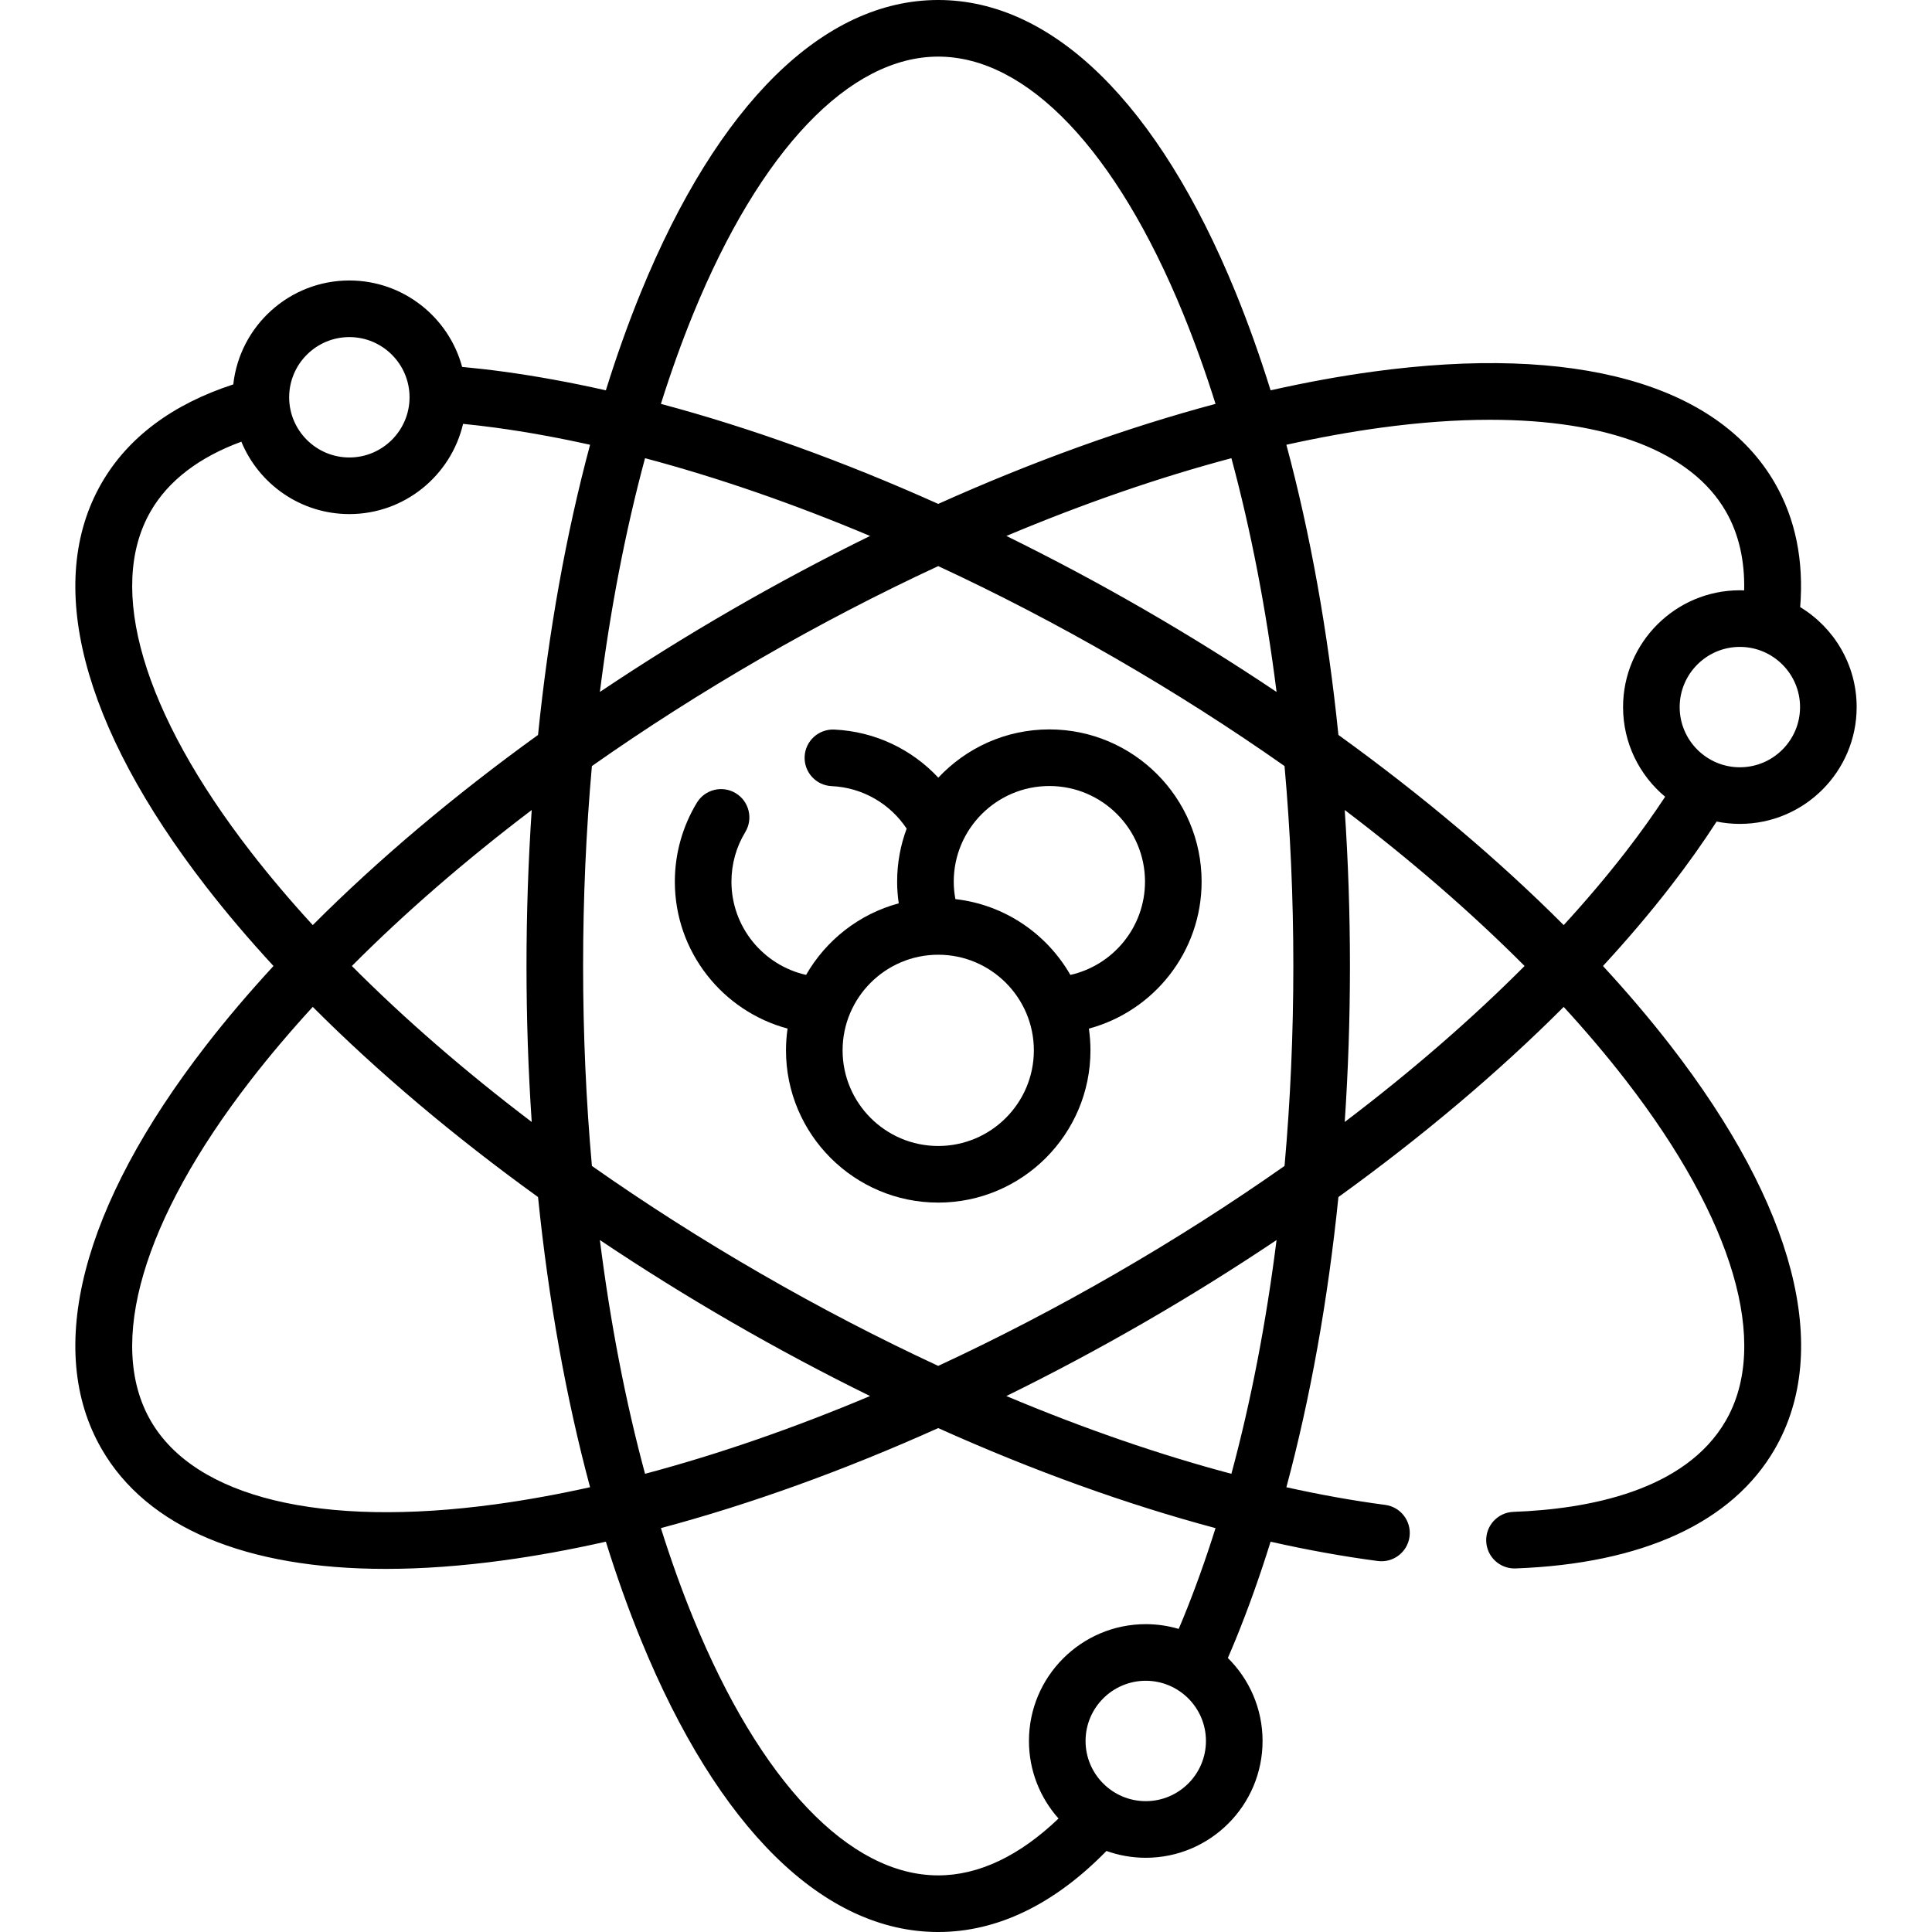 <svg xmlns="http://www.w3.org/2000/svg" id="Capa_1" height="512" viewBox="0 0 512 512" width="512"><g><path d="m454.919 217.722c1.992.404 4.052.618 6.162.618 17.067 0 30.953-13.885 30.953-30.953 0-11.222-6.004-21.067-14.967-26.496.983-12.272-1.217-23.352-6.724-32.892-15.195-26.318-53.008-36.799-106.466-29.512-8.8 1.199-17.874 2.865-27.156 4.953-2.832-9.083-5.927-17.774-9.288-25.995-20.422-49.941-48.404-77.445-78.793-77.445s-58.372 27.504-78.792 77.445c-3.361 8.221-6.456 16.912-9.288 25.995-9.282-2.089-18.357-3.754-27.157-4.954-3.727-.508-7.364-.915-10.934-1.247-3.552-13.179-15.601-22.908-29.886-22.908-15.915 0-29.057 12.075-30.761 27.543-15.992 5.208-27.865 13.966-34.885 26.126-15.194 26.318-5.367 64.303 27.673 106.959 5.439 7.021 11.418 14.048 17.868 21.042-6.45 6.994-12.43 14.021-17.868 21.042-33.04 42.655-42.867 80.64-27.673 106.957 12.043 20.861 38.292 31.771 75.287 31.771 9.677 0 20.094-.747 31.179-2.258 8.8-1.199 17.875-2.865 27.157-4.954 2.832 9.083 5.927 17.775 9.288 25.995 20.42 49.942 48.403 77.446 78.792 77.446 15.748 0 30.844-7.413 44.582-21.48 3.257 1.167 6.763 1.808 10.417 1.808 17.068 0 30.953-13.885 30.953-30.954 0-8.595-3.524-16.381-9.2-21.995.688-1.585 1.371-3.185 2.041-4.823 3.361-8.219 6.455-16.909 9.287-25.991 9.72 2.187 19.213 3.906 28.405 5.116 4.105.54 7.875-2.349 8.416-6.457s-2.35-7.876-6.457-8.416c-8.473-1.116-17.221-2.688-26.18-4.676 6.356-23.638 11.008-49.574 13.791-76.902 22.274-16.074 42.408-33.07 59.701-50.393 5.915 6.451 11.405 12.926 16.413 19.391 28.641 36.976 38.315 69.879 26.542 90.271-10.771 18.655-36.546 23.434-56.271 24.157-4.139.152-7.372 3.631-7.22 7.771.148 4.046 3.475 7.226 7.491 7.226.093 0 .187-.002.28-.005 33.711-1.237 57.472-12.181 68.712-31.648 15.194-26.318 5.366-64.303-27.674-106.959-5.439-7.02-11.419-14.047-17.869-21.041 6.45-6.994 12.43-14.021 17.868-21.042 4.524-5.839 8.603-11.59 12.251-17.236zm22.113-30.335c0 8.795-7.156 15.951-15.951 15.951s-15.951-7.156-15.951-15.951 7.156-15.951 15.951-15.951 15.951 7.156 15.951 15.951zm-293.299-104.263c17.703-43.293 41.36-68.122 64.907-68.122s47.204 24.829 64.906 68.122c3.095 7.57 5.957 15.561 8.586 23.909-23.648 6.315-48.435 15.254-73.492 26.507-25.057-11.253-49.844-20.192-73.492-26.507 2.629-8.348 5.49-16.34 8.585-23.909zm159.015 172.876c0 18.049-.793 35.789-2.332 52.987-14.125 9.932-29.091 19.489-44.723 28.513-15.632 9.025-31.393 17.208-47.057 24.475-15.656-7.265-31.414-15.447-47.052-24.475-15.631-9.025-30.598-18.582-44.723-28.513-1.539-17.198-2.332-34.938-2.332-52.987s.793-35.789 2.332-52.987c14.125-9.932 29.091-19.489 44.723-28.513 15.631-9.025 31.391-17.207 47.054-24.474 15.664 7.267 31.423 15.449 47.054 24.474s30.598 18.582 44.723 28.513c1.54 17.198 2.333 34.938 2.333 52.987zm-112.174 113.965c-20.361 8.566-40.405 15.498-59.63 20.608-5.187-19.205-9.206-40.031-11.968-61.948 11.272 7.56 22.998 14.875 35.109 21.867 12.115 6.995 24.31 13.492 36.489 19.473zm-89.662-72.627c-17.599-13.351-33.625-27.244-47.664-41.338 14.039-14.094 30.065-27.988 47.664-41.338-.911 13.542-1.383 27.354-1.383 41.338s.471 27.796 1.383 41.338zm18.063-113.963c2.762-21.917 6.781-42.743 11.968-61.948 19.226 5.111 39.271 12.043 59.633 20.609-12.184 5.982-24.38 12.479-36.492 19.472s-23.836 14.306-35.109 21.867zm144.22-21.867c-12.111-6.992-24.308-13.49-36.492-19.472 20.362-8.566 40.407-15.498 59.633-20.609 5.187 19.205 9.206 40.031 11.968 61.948-11.273-7.561-22.998-14.875-35.109-21.867zm-210.612-72.174c8.795 0 15.951 7.156 15.951 15.952 0 8.795-7.156 15.951-15.951 15.951s-15.951-7.156-15.951-15.951 7.156-15.952 15.951-15.952zm-52.654 46.166c4.722-8.178 12.924-14.364 24.032-18.444 4.642 11.246 15.72 19.183 28.622 19.183 14.644 0 26.937-10.226 30.135-23.91 2.833.284 5.717.62 8.659 1.021 8.103 1.104 16.455 2.622 24.999 4.519-6.355 23.638-11.008 49.573-13.791 76.9-22.274 16.074-42.408 33.07-59.701 50.393-5.915-6.451-11.405-12.926-16.413-19.391-28.642-36.976-38.315-69.878-26.542-90.271zm91.448 263.149c-46.342 6.315-79.674-1.757-91.448-22.149-11.773-20.392-2.1-53.295 26.542-90.271 5.008-6.466 10.498-12.94 16.413-19.391 17.293 17.323 37.427 34.319 59.701 50.393 2.783 27.327 7.436 53.262 13.791 76.9-8.544 1.896-16.896 3.413-24.999 4.518zm172.261 78.677c-8.796 0-15.952-7.156-15.952-15.952 0-8.795 7.156-15.951 15.952-15.951 8.795 0 15.951 7.156 15.951 15.951s-7.156 15.952-15.951 15.952zm9.908-48.45c-.388.95-.785 1.875-1.179 2.805-2.77-.816-5.698-1.261-8.729-1.261-17.068 0-30.954 13.885-30.954 30.953 0 7.884 2.967 15.084 7.837 20.555-10.26 9.832-21.081 15.07-31.881 15.07-23.547 0-47.204-24.829-64.907-68.122-3.095-7.57-5.957-15.561-8.586-23.909 23.648-6.314 48.433-15.253 73.49-26.506 25.064 11.259 49.846 20.197 73.493 26.509-2.628 8.348-5.489 16.338-8.584 23.906zm12.789-38.3c-19.228-5.109-39.272-12.036-59.641-20.608 12.187-5.983 24.386-12.482 36.5-19.476 12.111-6.992 23.837-14.307 35.109-21.867-2.762 21.918-6.781 42.745-11.968 61.951zm30.033-175.914c17.599 13.35 33.625 27.244 47.664 41.338-14.039 14.094-30.065 27.988-47.664 41.338.911-13.542 1.383-27.354 1.383-41.338s-.472-27.796-1.383-41.338zm74.441 11.109c-5.008 6.465-10.498 12.94-16.413 19.391-17.293-17.323-37.427-34.319-59.701-50.393-2.783-27.327-7.435-53.262-13.791-76.9 8.544-1.897 16.896-3.415 24.999-4.519 10.338-1.408 20.025-2.101 28.974-2.101 31.164 0 53.328 8.407 62.475 24.25 3.452 5.98 5.048 13.042 4.871 20.962-.379-.014-.759-.029-1.141-.029-17.068 0-30.953 13.886-30.953 30.953 0 9.541 4.341 18.084 11.148 23.766-3.147 4.789-6.631 9.666-10.468 14.62z"></path><path d="m318.44 233.644c0-22.246-18.099-40.345-40.345-40.345-11.601 0-22.066 4.928-29.433 12.793-6.936-7.427-16.652-12.243-27.585-12.75-4.132-.179-7.648 3.008-7.84 7.146-.191 4.138 3.008 7.648 7.146 7.84 8.355.387 15.576 4.781 19.892 11.27-1.631 4.376-2.526 9.107-2.526 14.045 0 1.955.15 3.874.422 5.753-10.475 2.817-19.272 9.756-24.551 18.963-11.306-2.543-19.779-12.654-19.779-24.717 0-4.645 1.266-9.185 3.66-13.128 2.151-3.541 1.023-8.154-2.518-10.304-3.541-2.152-8.153-1.024-10.304 2.518-3.821 6.291-5.84 13.523-5.84 20.915 0 18.623 12.69 34.322 29.874 38.944-.271 1.885-.419 3.81-.419 5.769 0 22.246 18.099 40.345 40.345 40.345s40.345-18.099 40.345-40.345c0-1.956-.147-3.878-.418-5.76 17.186-4.622 29.874-20.328 29.874-38.952zm-69.8 70.055c-13.974 0-25.343-11.368-25.343-25.343s11.369-25.343 25.343-25.343 25.343 11.369 25.343 25.343c0 13.975-11.369 25.343-25.343 25.343zm35.021-45.335c-6.246-10.898-17.423-18.617-30.472-20.089-.28-1.503-.437-3.048-.437-4.631 0-13.974 11.369-25.343 25.343-25.343s25.343 11.369 25.343 25.343c0 12.062-8.473 22.175-19.777 24.72z"></path></g></svg>